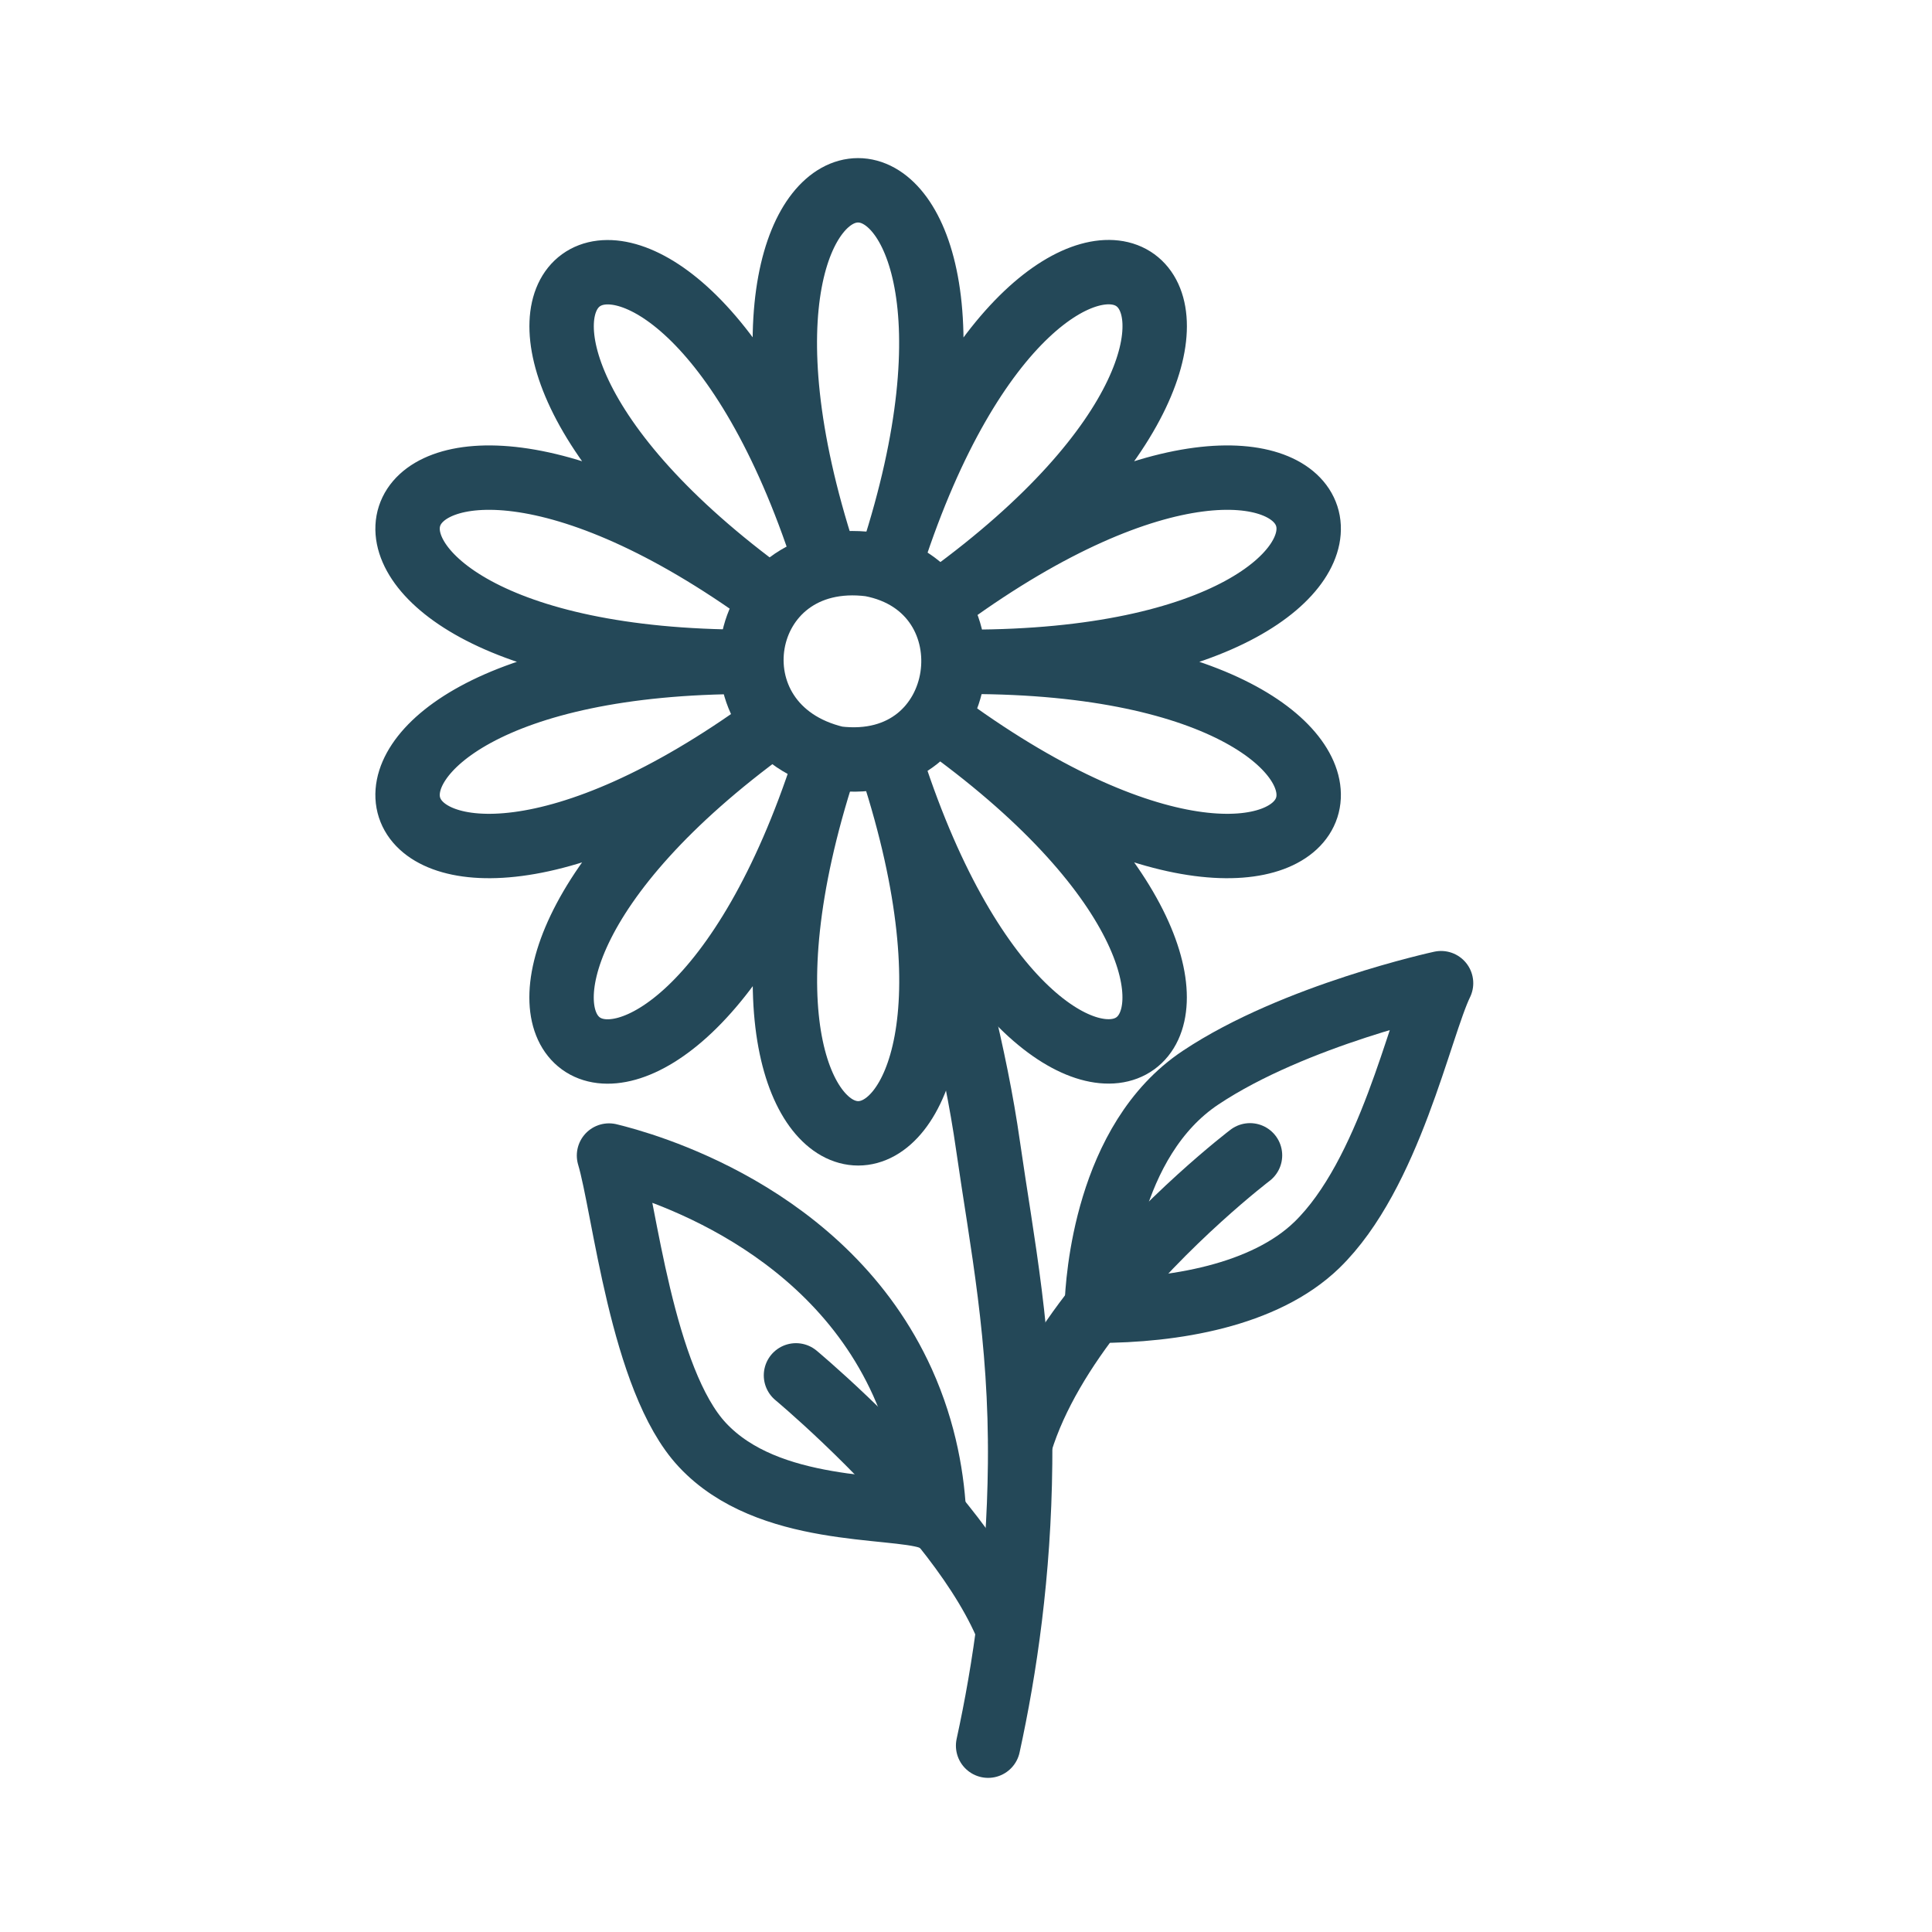 <svg viewBox="0 0 90 90" xmlns="http://www.w3.org/2000/svg" id="Layer_1"><defs><style>.cls-1{fill:none;stroke:#244858;stroke-linecap:round;stroke-linejoin:round;stroke-width:3px;}</style></defs><path d="M42.94,40.32c1.26,4.24,2.49,8.84,3.09,13.08.64,4.46,1.55,8.89,1.49,14.78-.05,5.12-.71,9.57-1.49,13.14" class="cls-1"></path><path d="M38.98,35.33c-6.19-1.45-4.76-9.85,1.57-9.04,5.9,1.11,4.79,9.82-1.57,9.04Z" class="cls-1"></path><path d="M41.56,25.95c7.4-22.78-10.58-22.78-3.17,0-7.4-22.78-21.95-12.22-2.57,1.86-19.38-14.08-24.94,3.02-.98,3.02-23.96,0-18.4,17.1.98,3.02-19.38,14.08-4.84,24.65,2.57,1.86-7.4,22.78,10.58,22.78,3.17,0,7.4,22.78,21.95,12.22,2.57-1.86,19.38,14.08,24.94-3.02.98-3.02,23.96,0,18.4-17.1-.98-3.02,19.38-14.08,4.84-24.65-2.57-1.86Z" class="cls-1"></path><path d="M51.09,61.06s0-.07,0-.2c.04-1.21.45-7.74,4.84-10.66,4.38-2.92,11.2-4.4,11.2-4.4-1,2.06-2.4,8.91-5.79,12.2-2.44,2.36-6.69,3.06-10.25,3.06" class="cls-1"></path><path d="M58.23,53.82s-3.93,2.99-7.12,7.04c-1.53,1.93-2.89,4.12-3.57,6.33" class="cls-1"></path><path d="M37.08,64.07s3.82,3.18,6.85,6.98c1.18,1.47,2.24,3.04,2.91,4.56" class="cls-1"></path><path d="M43.52,70.76c-.07-1.78-.42-4.02-1.48-6.37-3.58-7.91-12.2-10.2-13.67-10.56.72,2.4,1.52,10.46,4.35,13.48,3.07,3.29,8.84,2.77,10.57,3.36.09.03.17.06.23.1" class="cls-1"></path></svg>